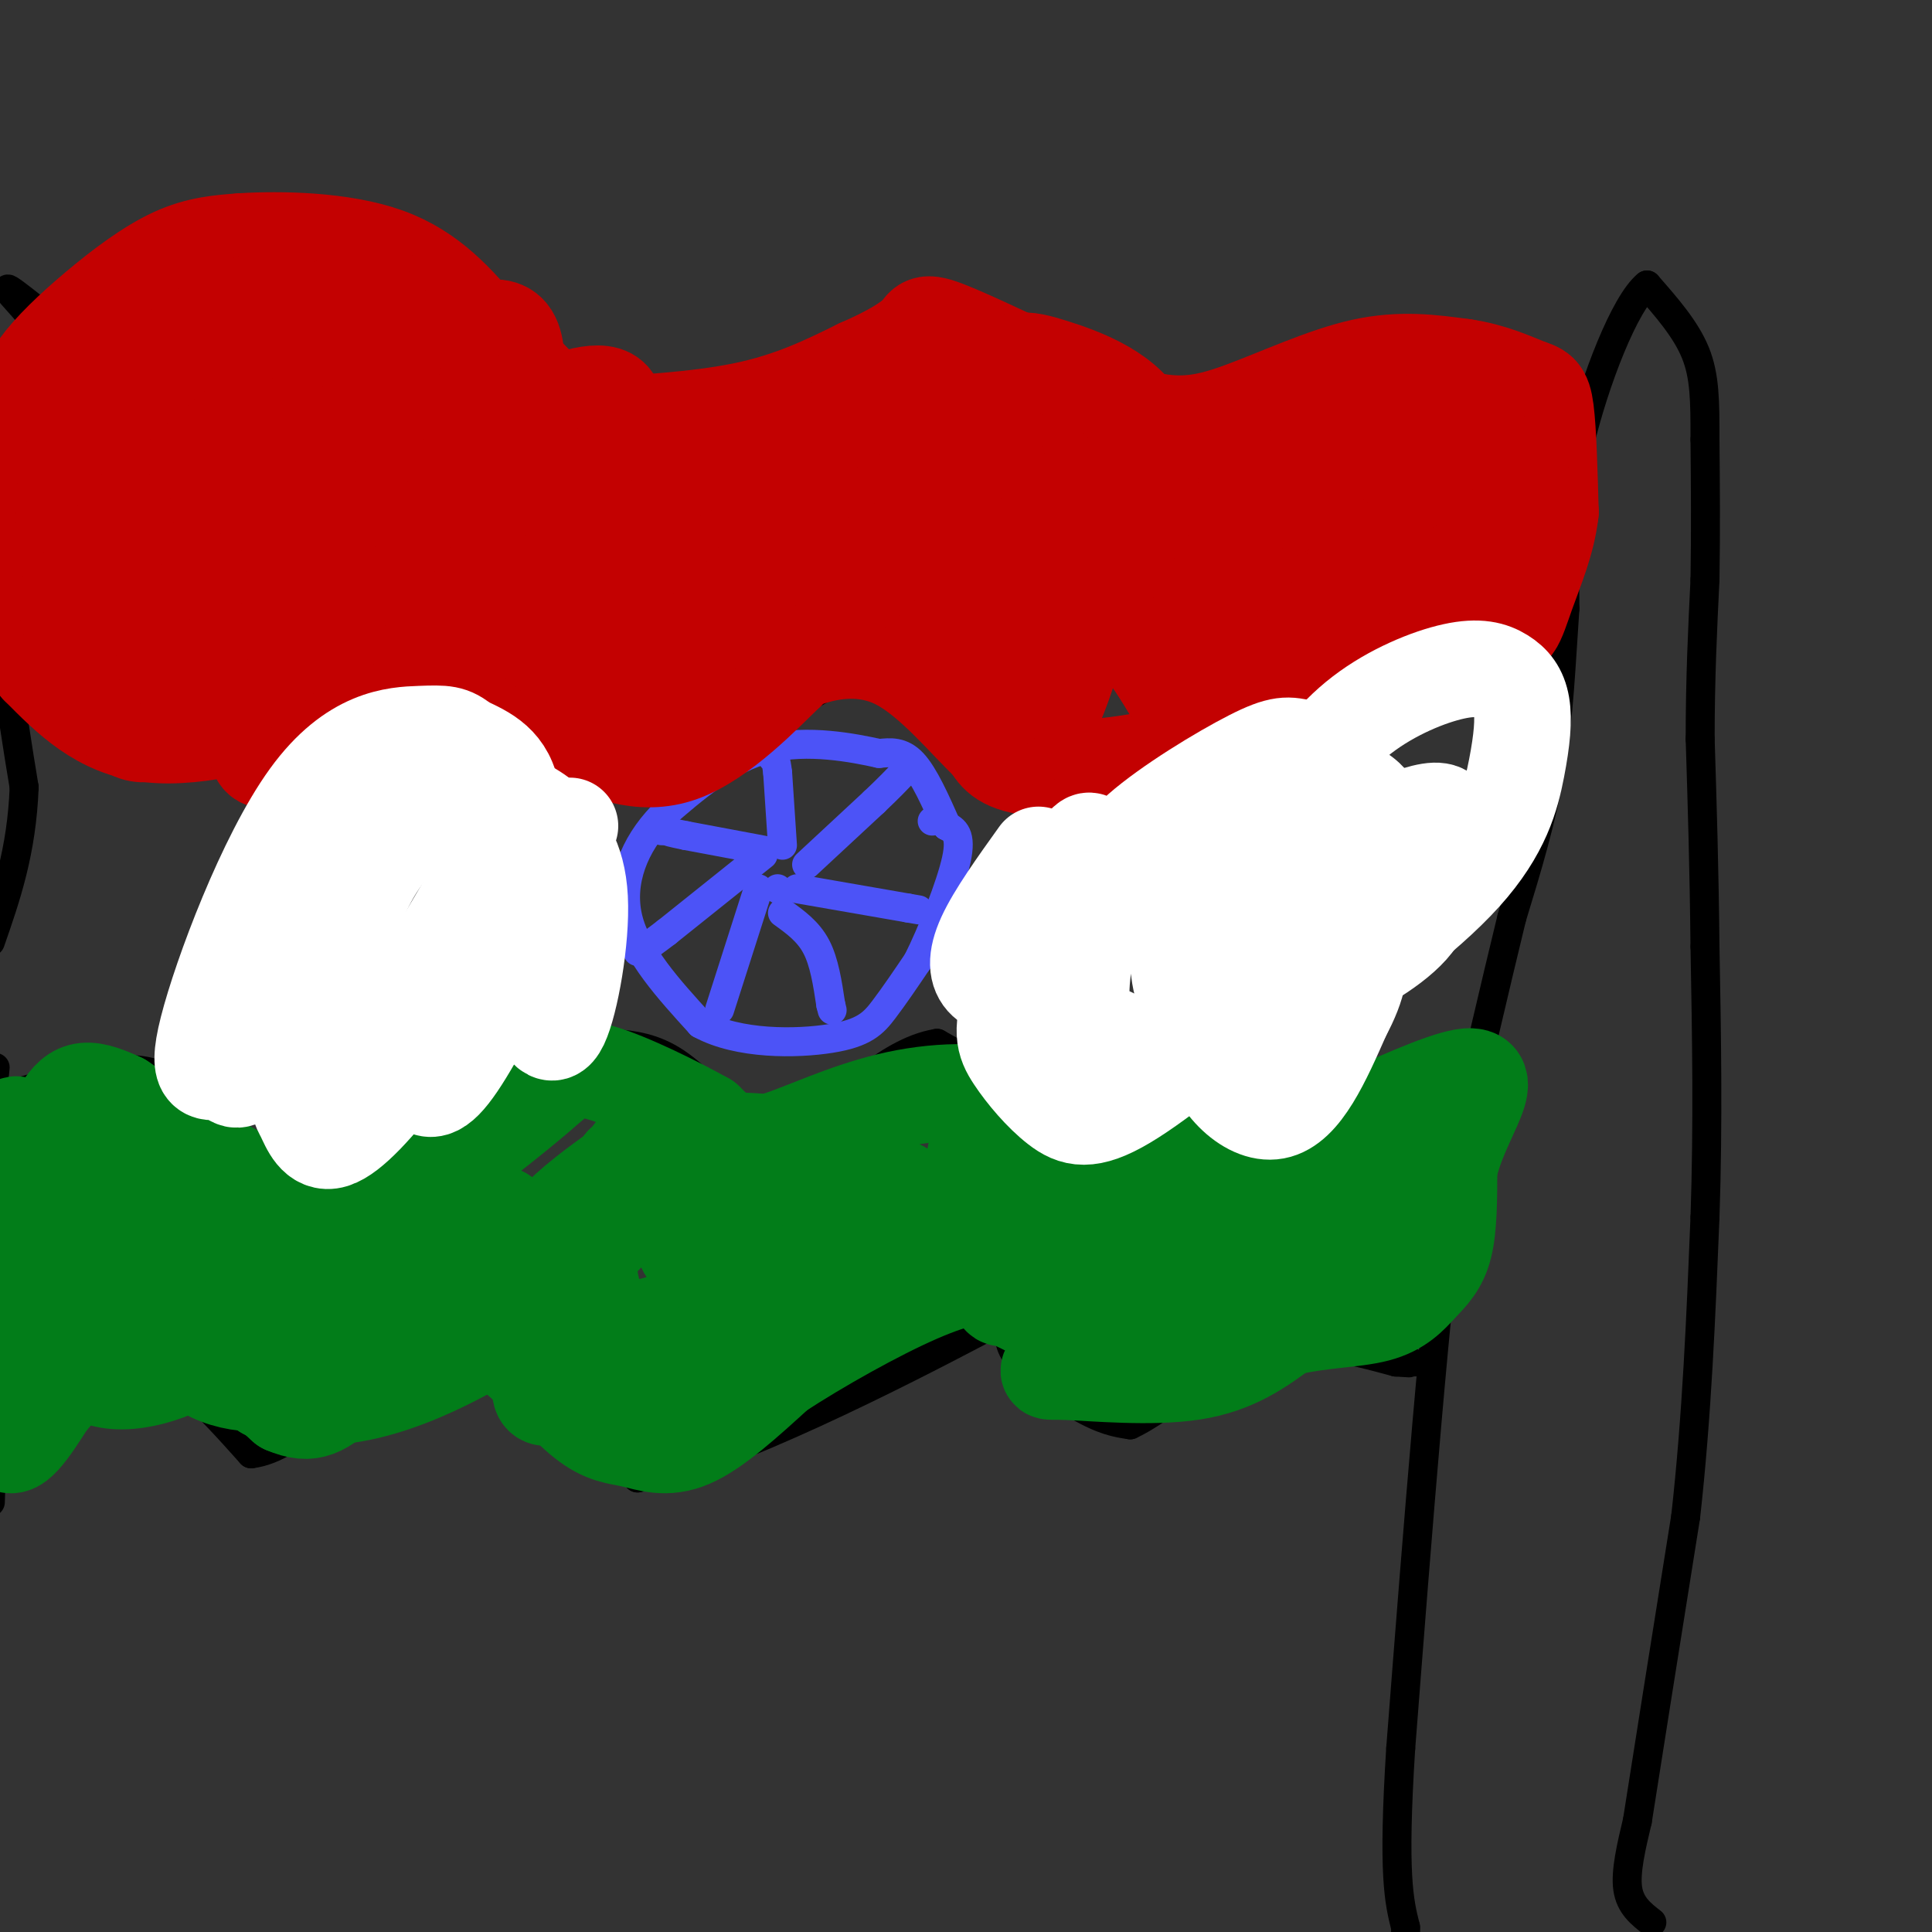 <svg viewBox='0 0 400 400' version='1.1' xmlns='http://www.w3.org/2000/svg' xmlns:xlink='http://www.w3.org/1999/xlink'><rect x="0" y="0" width="400" height="400" fill="#333333" stroke="none"/><g fill='none' stroke='#000000' stroke-width='6' stroke-linecap='round' stroke-linejoin='round'><path d='M342,398c-2.250,-1.750 -4.500,-3.500 -5,-7c-0.500,-3.500 0.750,-8.750 2,-14'/><path d='M339,377c2.000,-12.833 6.000,-37.917 10,-63'/><path d='M349,314c2.333,-20.833 3.167,-41.417 4,-62'/><path d='M353,252c0.667,-19.667 0.333,-37.833 0,-56'/><path d='M353,196c-0.167,-16.500 -0.583,-29.750 -1,-43'/><path d='M352,153c0.000,-12.667 0.500,-22.833 1,-33'/><path d='M353,120c0.167,-10.333 0.083,-19.667 0,-29'/><path d='M353,91c0.000,-7.889 0.000,-13.111 -2,-18c-2.000,-4.889 -6.000,-9.444 -10,-14'/><path d='M341,59c-4.533,3.644 -10.867,19.756 -14,33c-3.133,13.244 -3.067,23.622 -3,34'/><path d='M324,126c-0.778,11.244 -1.222,22.356 -3,33c-1.778,10.644 -4.889,20.822 -8,31'/><path d='M313,190c-3.333,13.667 -7.667,32.333 -12,51'/><path d='M301,241c-3.833,28.667 -7.417,74.833 -11,121'/><path d='M290,362c-1.667,26.333 -0.333,31.667 1,37'/><path d='M291,399c0.167,6.333 0.083,3.667 0,1'/><path d='M325,82c0.000,0.000 -42.000,9.000 -42,9'/><path d='M283,91c-13.644,3.267 -26.756,6.933 -39,4c-12.244,-2.933 -23.622,-12.467 -35,-22'/><path d='M209,73c-8.763,-4.240 -13.171,-3.841 -22,1c-8.829,4.841 -22.078,14.122 -29,18c-6.922,3.878 -7.518,2.352 -11,2c-3.482,-0.352 -9.852,0.471 -16,-2c-6.148,-2.471 -12.074,-8.235 -18,-14'/><path d='M113,78c-3.798,-4.214 -4.292,-7.750 -14,-14c-9.708,-6.250 -28.631,-15.214 -42,-14c-13.369,1.214 -21.185,12.607 -29,24'/><path d='M28,74c-5.386,4.673 -4.351,4.356 -9,0c-4.649,-4.356 -14.982,-12.750 -17,-14c-2.018,-1.250 4.281,4.643 7,9c2.719,4.357 1.860,7.179 1,10'/><path d='M10,79c-2.022,7.422 -7.578,20.978 -9,36c-1.422,15.022 1.289,31.511 4,48'/><path d='M5,163c-0.500,13.333 -3.750,22.667 -7,32'/><path d='M-1,221c0.000,0.000 -1.000,10.000 -1,10'/><path d='M-1,280c0.000,0.000 -1.000,31.000 -1,31'/><path d='M0,304c8.167,-11.250 16.333,-22.500 25,-23c8.667,-0.500 17.833,9.750 27,20'/><path d='M52,301c9.587,-1.132 20.054,-13.963 26,-19c5.946,-5.037 7.370,-2.279 12,-1c4.630,1.279 12.466,1.080 20,5c7.534,3.920 14.767,11.960 22,20'/><path d='M132,306c19.021,-3.550 55.573,-22.426 70,-30c14.427,-7.574 6.730,-3.847 7,1c0.270,4.847 8.506,10.813 14,14c5.494,3.187 8.247,3.593 11,4'/><path d='M234,295c6.200,-2.800 16.200,-11.800 26,-15c9.800,-3.200 19.400,-0.600 29,2'/><path d='M289,282c5.167,0.333 3.583,0.167 2,0'/><path d='M303,219c-9.489,3.800 -18.978,7.600 -32,10c-13.022,2.400 -29.578,3.400 -43,1c-13.422,-2.400 -23.711,-8.200 -34,-14'/><path d='M194,216c-10.769,1.777 -20.691,13.219 -27,18c-6.309,4.781 -9.006,2.903 -13,-1c-3.994,-3.903 -9.284,-9.829 -14,-13c-4.716,-3.171 -8.858,-3.585 -13,-4'/><path d='M127,216c-14.881,4.976 -45.583,19.417 -60,25c-14.417,5.583 -12.548,2.310 -15,-2c-2.452,-4.310 -9.226,-9.655 -16,-15'/><path d='M36,224c-5.200,-3.000 -10.200,-3.000 -16,-2c-5.800,1.000 -12.400,3.000 -19,5'/><path d='M318,149c-5.756,-5.689 -11.511,-11.378 -23,-9c-11.489,2.378 -28.711,12.822 -41,18c-12.289,5.178 -19.644,5.089 -27,5'/><path d='M227,163c-5.380,2.308 -5.329,5.577 -13,1c-7.671,-4.577 -23.065,-17.002 -31,-22c-7.935,-4.998 -8.410,-2.571 -12,0c-3.590,2.571 -10.295,5.285 -17,8'/><path d='M154,150c-7.262,3.917 -16.917,9.708 -27,8c-10.083,-1.708 -20.595,-10.917 -29,-15c-8.405,-4.083 -14.702,-3.042 -21,-2'/><path d='M77,141c-3.369,0.452 -1.292,2.583 -9,5c-7.708,2.417 -25.202,5.119 -37,4c-11.798,-1.119 -17.899,-6.060 -24,-11'/><path d='M7,139c-5.500,-2.667 -7.250,-3.833 -9,-5'/></g>
<g fill='none' stroke='#4C53F7' stroke-width='6' stroke-linecap='round' stroke-linejoin='round'><path d='M196,171c-2.333,-5.250 -4.667,-10.500 -7,-13c-2.333,-2.500 -4.667,-2.250 -7,-2'/><path d='M182,156c-5.222,-1.156 -14.778,-3.044 -23,-1c-8.222,2.044 -15.111,8.022 -22,14'/><path d='M137,169c-5.644,5.867 -8.756,13.533 -7,21c1.756,7.467 8.378,14.733 15,22'/><path d='M145,212c7.857,4.321 20.000,4.125 27,3c7.000,-1.125 8.857,-3.179 11,-6c2.143,-2.821 4.571,-6.411 7,-10'/><path d='M190,199c2.956,-5.911 6.844,-15.689 8,-21c1.156,-5.311 -0.422,-6.156 -2,-7'/><path d='M196,171c-0.833,-1.333 -1.917,-1.167 -3,-1'/><path d='M161,184c0.000,0.000 0.100,0.100 0.1,0.1'/><path d='M167,179c0.000,0.000 14.000,-13.000 14,-13'/><path d='M181,166c3.333,-3.167 4.667,-4.583 6,-6'/><path d='M162,175c0.000,0.000 -1.000,-15.000 -1,-15'/><path d='M161,160c-0.333,-3.000 -0.667,-3.000 -1,-3'/><path d='M158,176c0.000,0.000 -16.000,-3.000 -16,-3'/><path d='M142,173c-3.333,-0.667 -3.667,-0.833 -4,-1'/><path d='M138,172c-0.833,-0.167 -0.917,-0.083 -1,0'/><path d='M158,177c0.000,0.000 -20.000,16.000 -20,16'/><path d='M138,193c-4.333,3.333 -5.167,3.667 -6,4'/><path d='M157,184c0.000,0.000 -8.000,25.000 -8,25'/><path d='M162,189c2.667,1.917 5.333,3.833 7,7c1.667,3.167 2.333,7.583 3,12'/><path d='M172,208c0.500,2.000 0.250,1.000 0,0'/><path d='M165,184c0.000,0.000 23.000,4.000 23,4'/><path d='M188,188c3.833,0.667 1.917,0.333 0,0'/></g>
<g fill='none' stroke='#C30101' stroke-width='20' stroke-linecap='round' stroke-linejoin='round'><path d='M311,132c-3.250,-4.250 -6.500,-8.500 -9,-10c-2.500,-1.500 -4.250,-0.250 -6,1'/><path d='M296,123c-3.556,3.000 -9.444,10.000 -18,16c-8.556,6.000 -19.778,11.000 -31,16'/><path d='M247,155c-11.489,3.600 -24.711,4.600 -32,4c-7.289,-0.600 -8.644,-2.800 -10,-5'/><path d='M205,154c-4.833,-4.524 -11.917,-13.333 -19,-17c-7.083,-3.667 -14.167,-2.190 -18,-1c-3.833,1.190 -4.417,2.095 -5,3'/><path d='M163,139c-4.600,4.422 -13.600,13.978 -22,17c-8.400,3.022 -16.200,-0.489 -24,-4'/><path d='M117,152c-7.560,-3.476 -14.458,-10.167 -21,-13c-6.542,-2.833 -12.726,-1.810 -18,0c-5.274,1.810 -9.637,4.405 -14,7'/><path d='M64,146c-8.489,3.044 -22.711,7.156 -33,6c-10.289,-1.156 -16.644,-7.578 -23,-14'/><path d='M8,138c-5.000,-7.422 -6.000,-18.978 -6,-28c0.000,-9.022 1.000,-15.511 2,-22'/><path d='M4,88c0.699,-5.560 1.445,-8.459 4,-12c2.555,-3.541 6.919,-7.722 12,-12c5.081,-4.278 10.880,-8.651 16,-11c5.120,-2.349 9.560,-2.675 14,-3'/><path d='M50,50c7.956,-0.511 20.844,-0.289 30,3c9.156,3.289 14.578,9.644 20,16'/><path d='M100,69c6.558,5.898 12.954,12.643 16,16c3.046,3.357 2.743,3.327 9,3c6.257,-0.327 19.073,-0.951 29,-3c9.927,-2.049 16.963,-5.525 24,-9'/><path d='M178,76c6.381,-2.774 10.333,-5.208 12,-7c1.667,-1.792 1.048,-2.940 8,0c6.952,2.940 21.476,9.970 36,17'/><path d='M234,86c9.536,2.940 15.375,1.792 23,-1c7.625,-2.792 17.036,-7.226 25,-9c7.964,-1.774 14.482,-0.887 21,0'/><path d='M303,76c5.964,0.857 10.375,3.000 13,4c2.625,1.000 3.464,0.857 4,5c0.536,4.143 0.768,12.571 1,21'/><path d='M321,106c-0.738,6.317 -3.085,11.611 -5,17c-1.915,5.389 -3.400,10.874 -5,3c-1.600,-7.874 -3.314,-29.107 -5,-37c-1.686,-7.893 -3.343,-2.447 -5,3'/><path d='M301,92c-7.453,4.585 -23.585,14.549 -32,23c-8.415,8.451 -9.112,15.391 -6,11c3.112,-4.391 10.032,-20.112 12,-28c1.968,-7.888 -1.016,-7.944 -4,-8'/><path d='M271,90c-1.812,-1.224 -4.342,-0.285 -8,4c-3.658,4.285 -8.444,11.917 -11,17c-2.556,5.083 -2.881,7.616 -4,11c-1.119,3.384 -3.032,7.618 2,8c5.032,0.382 17.009,-3.090 25,-7c7.991,-3.910 11.998,-8.260 14,-12c2.002,-3.740 2.001,-6.870 2,-10'/><path d='M291,101c-0.400,-2.781 -2.399,-4.733 -9,-4c-6.601,0.733 -17.802,4.150 -25,10c-7.198,5.850 -10.393,14.134 -11,20c-0.607,5.866 1.373,9.315 3,11c1.627,1.685 2.899,1.608 7,1c4.101,-0.608 11.029,-1.745 17,-9c5.971,-7.255 10.986,-20.627 16,-34'/><path d='M289,96c2.511,-6.651 0.787,-6.280 0,-7c-0.787,-0.720 -0.639,-2.533 -5,-3c-4.361,-0.467 -13.231,0.411 -23,9c-9.769,8.589 -20.438,24.889 -25,32c-4.562,7.111 -3.018,5.032 -1,6c2.018,0.968 4.509,4.984 7,9'/><path d='M242,142c4.553,-5.891 12.434,-25.119 15,-35c2.566,-9.881 -0.183,-10.416 -3,-11c-2.817,-0.584 -5.704,-1.218 -10,-1c-4.296,0.218 -10.003,1.290 -15,7c-4.997,5.710 -9.285,16.060 -10,22c-0.715,5.940 2.142,7.470 5,9'/><path d='M224,133c2.648,-1.437 6.767,-9.530 10,-18c3.233,-8.470 5.579,-17.317 3,-19c-2.579,-1.683 -10.083,3.796 -15,8c-4.917,4.204 -7.247,7.132 -10,13c-2.753,5.868 -5.929,14.677 -6,21c-0.071,6.323 2.965,10.162 6,14'/><path d='M212,152c2.202,1.732 4.709,-0.937 8,-10c3.291,-9.063 7.368,-24.519 5,-34c-2.368,-9.481 -11.182,-12.988 -15,-15c-3.818,-2.012 -2.642,-2.529 -4,-1c-1.358,1.529 -5.250,5.104 -8,9c-2.750,3.896 -4.357,8.113 -5,13c-0.643,4.887 -0.321,10.443 0,16'/><path d='M193,130c1.408,5.279 4.928,10.476 7,14c2.072,3.524 2.695,5.373 8,1c5.305,-4.373 15.291,-14.970 22,-26c6.709,-11.030 10.140,-22.494 7,-30c-3.140,-7.506 -12.852,-11.053 -19,-13c-6.148,-1.947 -8.732,-2.293 -13,3c-4.268,5.293 -10.219,16.227 -13,25c-2.781,8.773 -2.390,15.387 -2,22'/><path d='M190,126c1.054,7.098 4.689,13.843 8,13c3.311,-0.843 6.299,-9.273 8,-18c1.701,-8.727 2.116,-17.752 1,-23c-1.116,-5.248 -3.762,-6.721 -7,-9c-3.238,-2.279 -7.068,-5.366 -12,-1c-4.932,4.366 -10.966,16.183 -17,28'/><path d='M171,116c-3.736,7.805 -4.577,13.318 1,10c5.577,-3.318 17.571,-15.466 24,-24c6.429,-8.534 7.292,-13.452 8,-16c0.708,-2.548 1.262,-2.724 -2,-3c-3.262,-0.276 -10.340,-0.651 -16,0c-5.660,0.651 -9.903,2.329 -16,7c-6.097,4.671 -14.049,12.336 -22,20'/><path d='M148,110c-5.517,6.203 -8.310,11.711 -7,13c1.310,1.289 6.724,-1.641 10,-6c3.276,-4.359 4.414,-10.148 5,-14c0.586,-3.852 0.619,-5.768 -2,-6c-2.619,-0.232 -7.891,1.219 -12,4c-4.109,2.781 -7.054,6.890 -10,11'/><path d='M132,112c-2.910,4.831 -5.183,11.409 -5,17c0.183,5.591 2.824,10.195 9,8c6.176,-2.195 15.887,-11.190 21,-18c5.113,-6.810 5.628,-11.433 4,-15c-1.628,-3.567 -5.400,-6.076 -7,-8c-1.600,-1.924 -1.029,-3.264 -7,-1c-5.971,2.264 -18.486,8.132 -31,14'/><path d='M116,109c-7.137,6.646 -9.479,16.262 -8,17c1.479,0.738 6.778,-7.400 9,-15c2.222,-7.600 1.368,-14.662 0,-18c-1.368,-3.338 -3.248,-2.954 -6,-1c-2.752,1.954 -6.376,5.477 -10,9'/><path d='M101,101c-3.193,6.131 -6.176,16.957 -7,25c-0.824,8.043 0.509,13.302 6,9c5.491,-4.302 15.139,-18.164 20,-26c4.861,-7.836 4.935,-9.647 6,-14c1.065,-4.353 3.120,-11.249 0,-13c-3.120,-1.751 -11.417,1.644 -16,4c-4.583,2.356 -5.452,3.673 -6,9c-0.548,5.327 -0.774,14.663 -1,24'/><path d='M103,119c2.682,8.740 9.887,18.591 16,17c6.113,-1.591 11.133,-14.622 7,-25c-4.133,-10.378 -17.421,-18.102 -24,-21c-6.579,-2.898 -6.451,-0.971 -8,4c-1.549,4.971 -4.774,12.985 -8,21'/><path d='M86,115c-2.014,7.037 -3.048,14.128 0,12c3.048,-2.128 10.179,-13.476 15,-26c4.821,-12.524 7.334,-26.223 5,-31c-2.334,-4.777 -9.513,-0.632 -16,3c-6.487,3.632 -12.282,6.752 -18,16c-5.718,9.248 -11.359,24.624 -17,40'/><path d='M55,129c-3.291,7.223 -3.019,5.280 -3,10c0.019,4.720 -0.216,16.101 2,18c2.216,1.899 6.884,-5.685 12,-18c5.116,-12.315 10.680,-29.360 12,-38c1.320,-8.640 -1.605,-8.873 -4,-9c-2.395,-0.127 -4.261,-0.147 -6,0c-1.739,0.147 -3.353,0.463 -7,6c-3.647,5.537 -9.328,16.296 -12,23c-2.672,6.704 -2.336,9.352 -2,12'/><path d='M47,133c0.124,3.473 1.433,6.156 2,8c0.567,1.844 0.391,2.850 6,-2c5.609,-4.850 17.002,-15.555 23,-22c5.998,-6.445 6.600,-8.628 9,-14c2.400,-5.372 6.596,-13.931 7,-21c0.404,-7.069 -2.984,-12.647 -6,-16c-3.016,-3.353 -5.658,-4.480 -11,-3c-5.342,1.480 -13.383,5.566 -19,15c-5.617,9.434 -8.808,24.217 -12,39'/><path d='M46,117c-2.222,8.117 -1.776,8.910 2,8c3.776,-0.910 10.882,-3.523 17,-11c6.118,-7.477 11.248,-19.819 14,-29c2.752,-9.181 3.126,-15.203 1,-19c-2.126,-3.797 -6.750,-5.371 -12,-2c-5.250,3.371 -11.125,11.685 -17,20'/><path d='M51,84c-4.657,8.266 -7.800,18.932 -9,26c-1.200,7.068 -0.456,10.538 0,14c0.456,3.462 0.626,6.915 4,4c3.374,-2.915 9.954,-12.198 14,-22c4.046,-9.802 5.559,-20.122 4,-27c-1.559,-6.878 -6.189,-10.313 -9,-12c-2.811,-1.687 -3.803,-1.625 -6,0c-2.197,1.625 -5.598,4.812 -9,8'/><path d='M40,75c-4.693,7.427 -11.926,21.996 -15,31c-3.074,9.004 -1.989,12.444 -2,16c-0.011,3.556 -1.118,7.226 3,4c4.118,-3.226 13.462,-13.350 20,-24c6.538,-10.650 10.269,-21.825 14,-33'/><path d='M60,69c0.954,-7.230 -3.662,-8.804 -11,-5c-7.338,3.804 -17.399,12.986 -24,19c-6.601,6.014 -9.743,8.861 -11,15c-1.257,6.139 -0.628,15.569 0,25'/><path d='M14,123c0.038,5.909 0.134,8.182 5,7c4.866,-1.182 14.502,-5.818 19,-8c4.498,-2.182 3.856,-1.909 1,-4c-2.856,-2.091 -7.928,-6.545 -13,-11'/><path d='M26,107c-3.274,6.202 -4.958,27.208 -3,37c1.958,9.792 7.560,8.369 11,7c3.440,-1.369 4.720,-2.685 6,-4'/><path d='M40,147c0.933,-2.044 0.267,-5.156 -1,-7c-1.267,-1.844 -3.133,-2.422 -5,-3'/></g>
<g fill='none' stroke='#027D19' stroke-width='20' stroke-linecap='round' stroke-linejoin='round'><path d='M1,236c1.500,-2.750 3.000,-5.500 3,0c0.000,5.500 -1.500,19.250 -3,33'/><path d='M1,269c-0.867,11.933 -1.533,25.267 0,29c1.533,3.733 5.267,-2.133 9,-8'/><path d='M10,290c2.119,-2.226 2.917,-3.792 7,-7c4.083,-3.208 11.452,-8.060 19,-7c7.548,1.060 15.274,8.030 23,15'/><path d='M59,291c5.476,2.333 7.667,0.667 13,-4c5.333,-4.667 13.810,-12.333 20,-14c6.190,-1.667 10.095,2.667 14,7'/><path d='M106,280c5.091,4.056 10.818,10.695 15,14c4.182,3.305 6.818,3.274 10,4c3.182,0.726 6.909,2.207 12,0c5.091,-2.207 11.545,-8.104 18,-14'/><path d='M161,284c8.418,-5.509 20.463,-12.281 29,-16c8.537,-3.719 13.568,-4.386 18,-5c4.432,-0.614 8.266,-1.175 10,0c1.734,1.175 1.367,4.088 1,7'/><path d='M219,270c0.100,3.708 -0.148,9.478 -1,12c-0.852,2.522 -2.306,1.794 3,2c5.306,0.206 17.373,1.344 26,0c8.627,-1.344 13.813,-5.172 19,-9'/><path d='M266,275c6.774,-1.785 14.207,-1.746 19,-3c4.793,-1.254 6.944,-3.799 9,-6c2.056,-2.201 4.016,-4.057 5,-8c0.984,-3.943 0.992,-9.971 1,-16'/><path d='M300,242c1.107,-4.940 3.375,-9.292 5,-13c1.625,-3.708 2.607,-6.774 -2,-6c-4.607,0.774 -14.804,5.387 -25,10'/><path d='M278,233c-8.655,3.131 -17.792,5.958 -25,8c-7.208,2.042 -12.488,3.298 -19,1c-6.512,-2.298 -14.256,-8.149 -22,-14'/><path d='M212,228c-8.494,-2.638 -18.730,-2.233 -28,0c-9.270,2.233 -17.573,6.293 -23,8c-5.427,1.707 -7.979,1.059 -10,0c-2.021,-1.059 -3.510,-2.530 -5,-4'/><path d='M146,232c-5.262,-2.952 -15.917,-8.333 -22,-10c-6.083,-1.667 -7.595,0.381 -13,5c-5.405,4.619 -14.702,11.810 -24,19'/><path d='M87,246c-8.178,4.289 -16.622,5.511 -27,2c-10.378,-3.511 -22.689,-11.756 -35,-20'/><path d='M25,228c-7.758,-3.615 -9.653,-2.651 -13,3c-3.347,5.651 -8.144,15.989 -10,22c-1.856,6.011 -0.769,7.695 1,10c1.769,2.305 4.220,5.230 7,6c2.780,0.770 5.890,-0.615 9,-2'/><path d='M19,267c2.150,-1.344 3.026,-3.704 1,-7c-2.026,-3.296 -6.955,-7.527 -9,-7c-2.045,0.527 -1.208,5.811 0,13c1.208,7.189 2.787,16.282 9,19c6.213,2.718 17.061,-0.938 22,-5c4.939,-4.062 3.970,-8.531 3,-13'/><path d='M45,267c-6.209,-7.982 -23.231,-21.439 -30,-26c-6.769,-4.561 -3.284,-0.228 -1,4c2.284,4.228 3.367,8.351 9,11c5.633,2.649 15.817,3.825 26,5'/><path d='M49,261c5.699,0.621 6.948,-0.326 8,-1c1.052,-0.674 1.907,-1.076 0,-3c-1.907,-1.924 -6.577,-5.369 -11,-7c-4.423,-1.631 -8.600,-1.448 -12,0c-3.400,1.448 -6.025,4.161 -8,5c-1.975,0.839 -3.301,-0.197 -1,5c2.301,5.197 8.229,16.628 15,22c6.771,5.372 14.386,4.686 22,4'/><path d='M62,286c7.750,-0.813 16.125,-4.847 23,-10c6.875,-5.153 12.251,-11.425 7,-13c-5.251,-1.575 -21.129,1.547 -30,4c-8.871,2.453 -10.734,4.237 -13,6c-2.266,1.763 -4.933,3.504 -4,6c0.933,2.496 5.467,5.748 10,9'/><path d='M55,288c5.209,1.805 13.232,1.817 21,0c7.768,-1.817 15.280,-5.462 20,-8c4.720,-2.538 6.649,-3.970 8,-8c1.351,-4.030 2.125,-10.657 2,-15c-0.125,-4.343 -1.149,-6.400 -6,-6c-4.851,0.400 -13.529,3.257 -19,6c-5.471,2.743 -7.736,5.371 -10,8'/><path d='M71,265c-2.433,2.719 -3.515,5.516 -2,7c1.515,1.484 5.627,1.655 15,0c9.373,-1.655 24.007,-5.134 33,-10c8.993,-4.866 12.344,-11.118 14,-15c1.656,-3.882 1.616,-5.395 1,-6c-0.616,-0.605 -1.808,-0.303 -3,0'/><path d='M129,241c-4.176,8.922 -13.118,31.228 -16,41c-2.882,9.772 0.294,7.010 3,7c2.706,-0.010 4.940,2.732 8,3c3.060,0.268 6.944,-1.939 13,-8c6.056,-6.061 14.284,-15.978 17,-22c2.716,-6.022 -0.081,-8.149 -4,-11c-3.919,-2.851 -8.959,-6.425 -14,-10'/><path d='M136,241c-2.755,-2.086 -2.644,-2.301 -6,0c-3.356,2.301 -10.180,7.120 -14,11c-3.820,3.880 -4.635,6.823 -5,10c-0.365,3.177 -0.280,6.589 3,9c3.280,2.411 9.755,3.820 15,4c5.245,0.180 9.262,-0.869 18,-6c8.738,-5.131 22.199,-14.343 28,-19c5.801,-4.657 3.943,-4.759 2,-6c-1.943,-1.241 -3.972,-3.620 -6,-6'/><path d='M171,238c-7.410,-1.522 -22.936,-2.327 -31,-2c-8.064,0.327 -8.668,1.785 -11,6c-2.332,4.215 -6.393,11.188 -7,18c-0.607,6.812 2.241,13.463 7,17c4.759,3.537 11.430,3.958 22,1c10.570,-2.958 25.038,-9.296 33,-14c7.962,-4.704 9.418,-7.772 9,-10c-0.418,-2.228 -2.709,-3.614 -5,-5'/><path d='M188,249c-0.602,-1.549 0.391,-2.923 -5,-4c-5.391,-1.077 -17.168,-1.858 -25,-1c-7.832,0.858 -11.719,3.355 -14,5c-2.281,1.645 -2.957,2.438 -3,5c-0.043,2.562 0.547,6.893 7,9c6.453,2.107 18.768,1.990 28,1c9.232,-0.990 15.382,-2.853 20,-5c4.618,-2.147 7.705,-4.578 10,-7c2.295,-2.422 3.799,-4.835 3,-7c-0.799,-2.165 -3.899,-4.083 -7,-6'/><path d='M202,239c-0.210,4.519 2.765,18.816 4,25c1.235,6.184 0.731,4.257 3,5c2.269,0.743 7.310,4.158 13,5c5.690,0.842 12.030,-0.888 24,-6c11.970,-5.112 29.569,-13.607 36,-18c6.431,-4.393 1.695,-4.684 -3,-6c-4.695,-1.316 -9.347,-3.658 -14,-6'/><path d='M265,238c-3.892,-1.143 -6.621,-0.999 -11,0c-4.379,0.999 -10.409,2.854 -14,6c-3.591,3.146 -4.745,7.584 -4,12c0.745,4.416 3.387,8.810 11,10c7.613,1.190 20.195,-0.825 26,-3c5.805,-2.175 4.832,-4.509 5,-7c0.168,-2.491 1.477,-5.140 -1,-7c-2.477,-1.860 -8.738,-2.930 -15,-4'/><path d='M262,245c-14.956,1.156 -44.844,6.044 -56,8c-11.156,1.956 -3.578,0.978 4,0'/></g>
<g fill='none' stroke='#FFFFFF' stroke-width='20' stroke-linecap='round' stroke-linejoin='round'><path d='M215,177c-4.462,6.232 -8.923,12.463 -11,17c-2.077,4.537 -1.768,7.379 0,9c1.768,1.621 4.996,2.020 7,3c2.004,0.980 2.785,2.541 7,-2c4.215,-4.541 11.866,-15.184 15,-20c3.134,-4.816 1.753,-3.805 0,-4c-1.753,-0.195 -3.876,-1.598 -6,-3'/><path d='M227,177c-1.076,-1.975 -0.765,-5.412 -4,0c-3.235,5.412 -10.017,19.673 -13,28c-2.983,8.327 -2.168,10.721 0,14c2.168,3.279 5.690,7.441 9,10c3.310,2.559 6.410,3.513 14,-1c7.590,-4.513 19.671,-14.492 27,-22c7.329,-7.508 9.906,-12.544 13,-20c3.094,-7.456 6.705,-17.332 6,-23c-0.705,-5.668 -5.725,-7.127 -9,-8c-3.275,-0.873 -4.805,-1.158 -11,2c-6.195,3.158 -17.056,9.759 -23,15c-5.944,5.241 -6.972,9.120 -8,13'/><path d='M228,185c-2.511,6.887 -4.788,17.606 -4,23c0.788,5.394 4.641,5.463 7,7c2.359,1.537 3.222,4.542 11,1c7.778,-3.542 22.469,-13.630 31,-22c8.531,-8.370 10.902,-15.020 12,-19c1.098,-3.980 0.922,-5.288 0,-7c-0.922,-1.712 -2.590,-3.826 -6,-5c-3.410,-1.174 -8.564,-1.407 -14,0c-5.436,1.407 -11.156,4.456 -15,11c-3.844,6.544 -5.813,16.584 -6,23c-0.187,6.416 1.406,9.208 3,12'/><path d='M247,209c1.205,2.576 2.718,3.015 6,3c3.282,-0.015 8.334,-0.486 18,-6c9.666,-5.514 23.945,-16.071 32,-25c8.055,-8.929 9.887,-16.229 11,-22c1.113,-5.771 1.509,-10.015 1,-13c-0.509,-2.985 -1.922,-4.713 -4,-6c-2.078,-1.287 -4.819,-2.132 -10,-1c-5.181,1.132 -12.800,4.243 -19,9c-6.200,4.757 -10.982,11.162 -15,19c-4.018,7.838 -7.274,17.110 -7,23c0.274,5.890 4.078,8.397 7,10c2.922,1.603 4.961,2.301 7,3'/><path d='M274,203c4.962,-1.391 13.867,-6.369 18,-11c4.133,-4.631 3.494,-8.914 5,-14c1.506,-5.086 5.156,-10.975 -1,-10c-6.156,0.975 -22.119,8.814 -30,14c-7.881,5.186 -7.679,7.720 -10,13c-2.321,5.280 -7.163,13.306 -6,21c1.163,7.694 8.332,15.055 14,14c5.668,-1.055 9.834,-10.528 14,-20'/><path d='M278,210c3.244,-6.000 4.356,-11.000 2,-13c-2.356,-2.000 -8.178,-1.000 -14,0'/><path d='M118,171c-3.386,11.510 -6.772,23.021 -8,29c-1.228,5.979 -0.298,6.427 1,9c1.298,2.573 2.965,7.270 5,3c2.035,-4.270 4.439,-17.506 4,-26c-0.439,-8.494 -3.719,-12.247 -7,-16'/><path d='M113,170c-2.590,-2.130 -5.564,0.547 -10,7c-4.436,6.453 -10.333,16.684 -14,23c-3.667,6.316 -5.103,8.719 -5,13c0.103,4.281 1.746,10.440 4,12c2.254,1.560 5.120,-1.479 10,-10c4.880,-8.521 11.775,-22.525 15,-31c3.225,-8.475 2.778,-11.421 0,-14c-2.778,-2.579 -7.889,-4.789 -13,-7'/><path d='M100,163c-5.547,0.563 -12.915,5.472 -18,11c-5.085,5.528 -7.888,11.676 -11,21c-3.112,9.324 -6.534,21.826 -8,28c-1.466,6.174 -0.977,6.022 0,8c0.977,1.978 2.441,6.085 6,5c3.559,-1.085 9.212,-7.363 15,-15c5.788,-7.637 11.712,-16.633 16,-27c4.288,-10.367 6.939,-22.105 6,-29c-0.939,-6.895 -5.470,-8.948 -10,-11'/><path d='M96,154c-2.540,-2.196 -3.891,-2.186 -9,-2c-5.109,0.186 -13.977,0.550 -23,13c-9.023,12.450 -18.202,36.988 -21,48c-2.798,11.012 0.786,8.498 3,9c2.214,0.502 3.058,4.020 6,-2c2.942,-6.020 7.984,-21.577 10,-30c2.016,-8.423 1.008,-9.711 0,-11'/></g>
</svg>